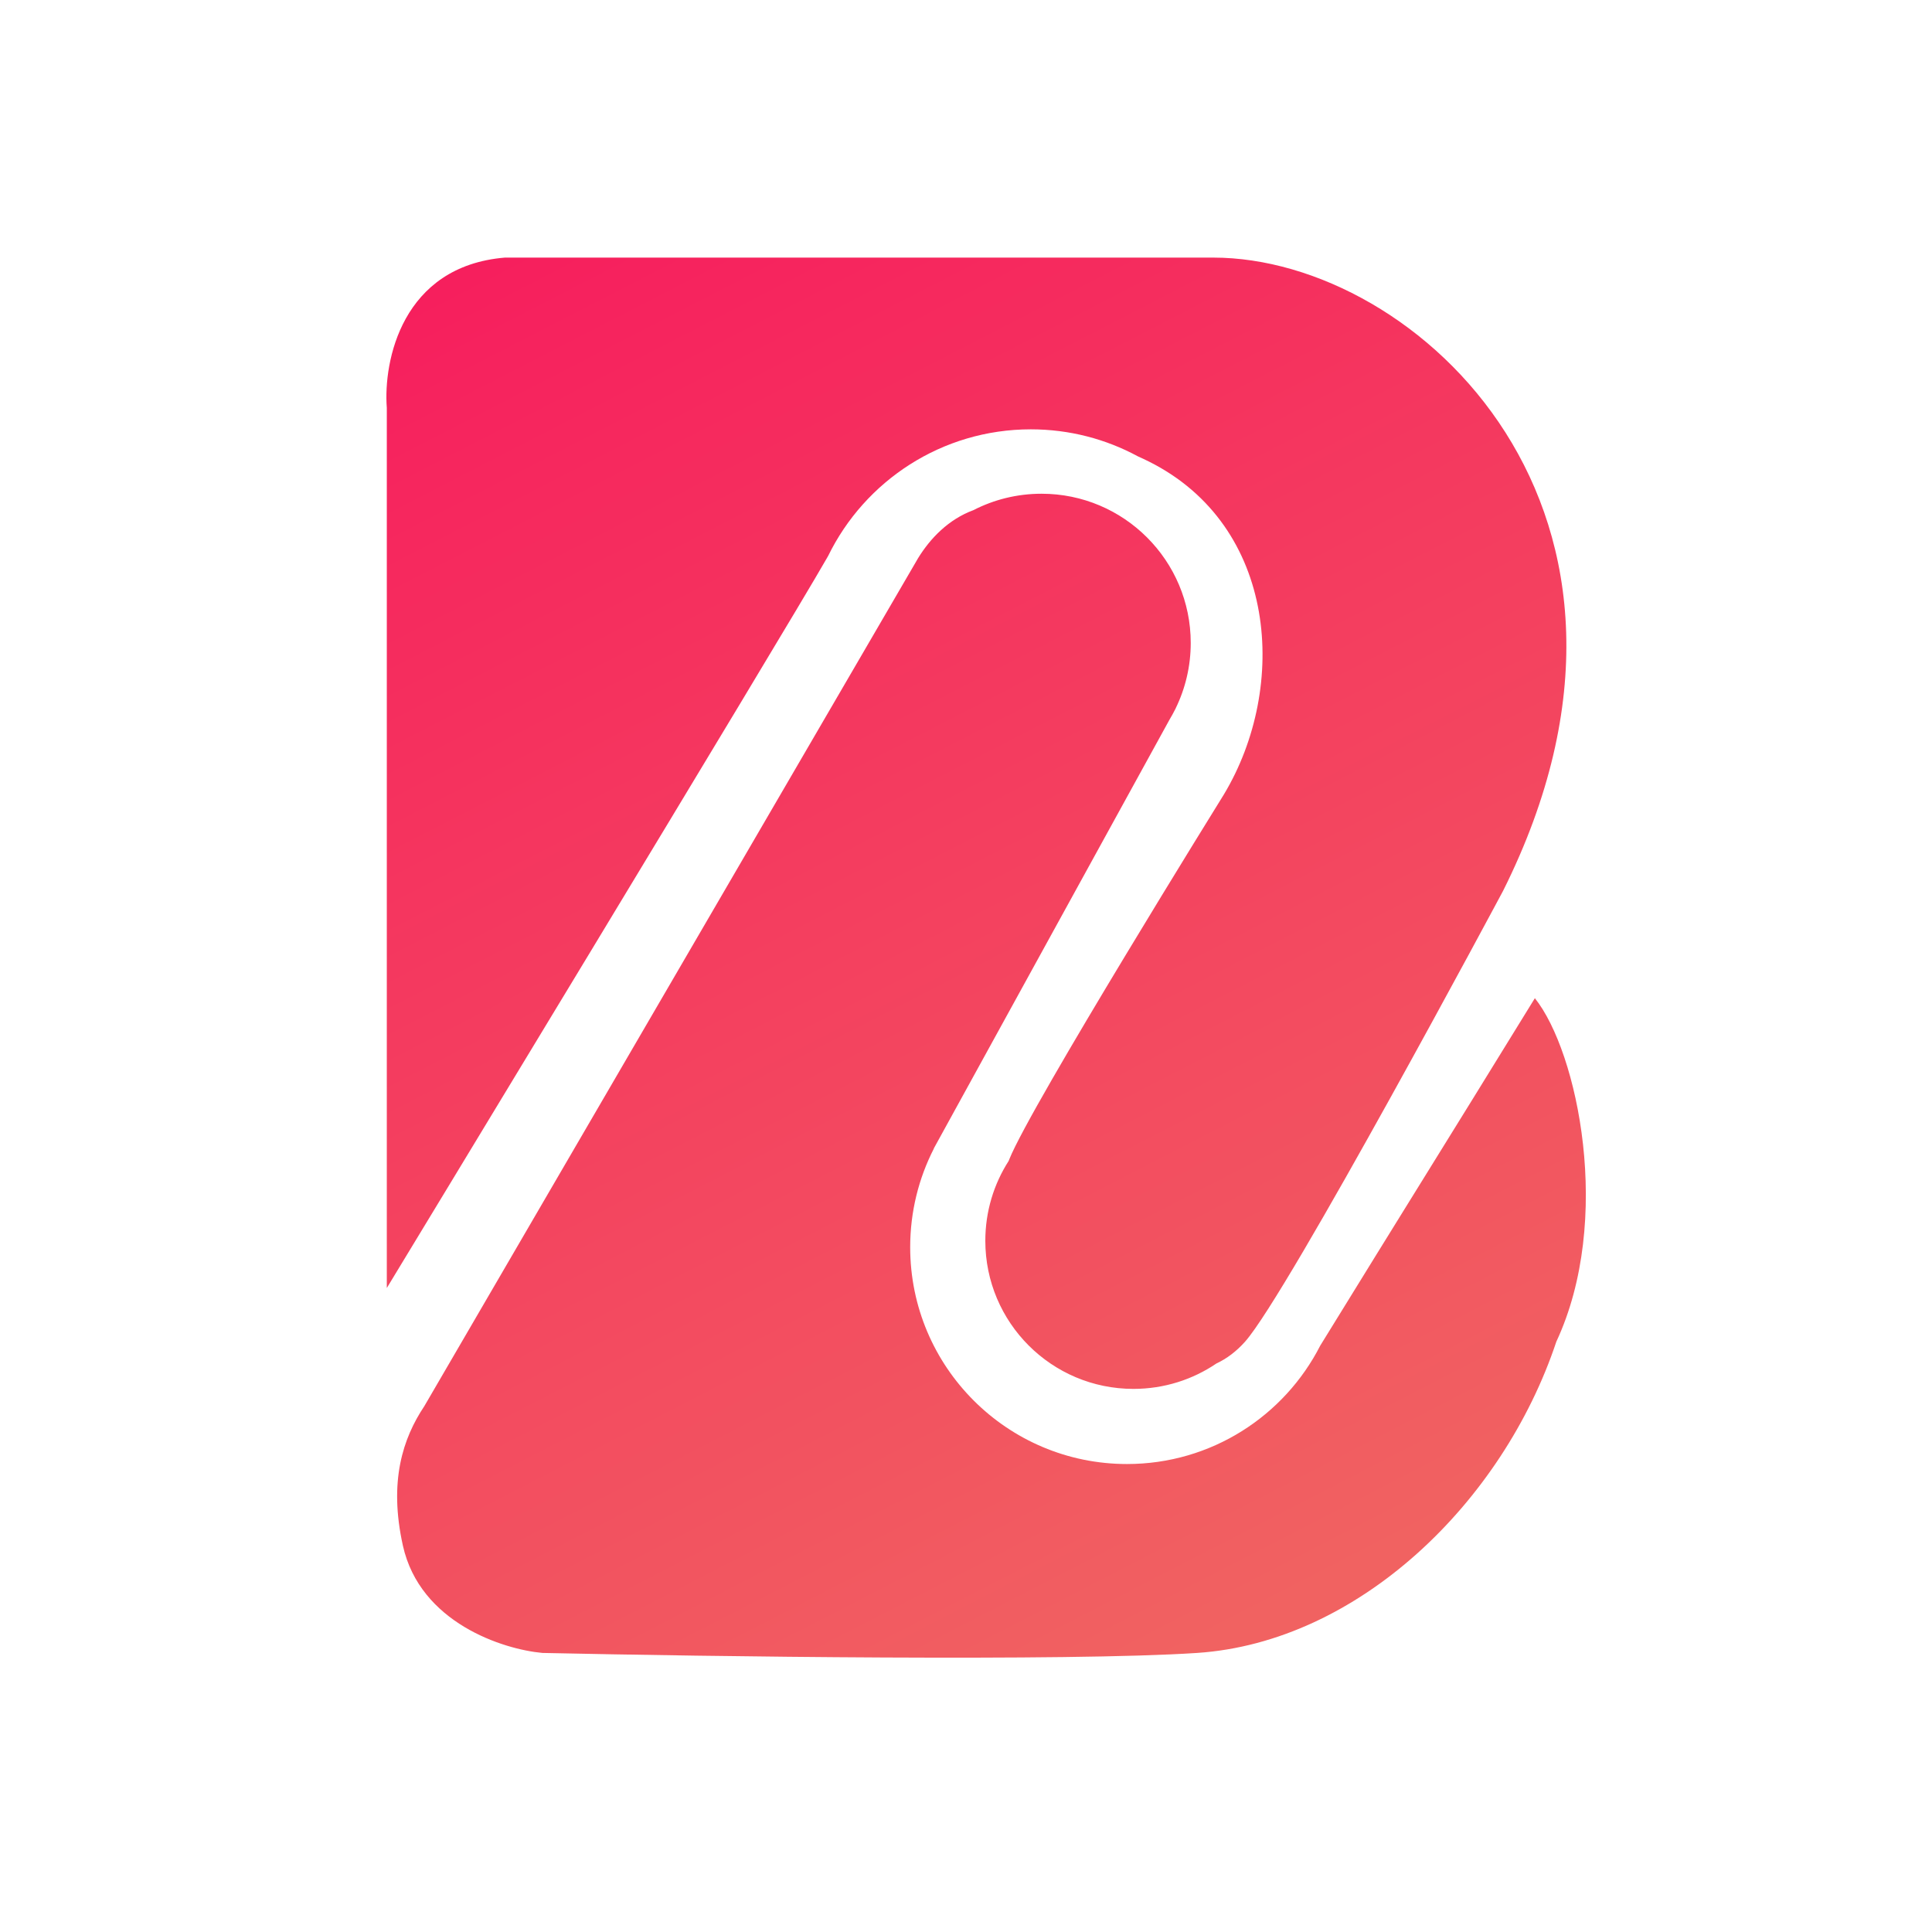 <svg width="90" height="90" viewBox="0 0 90 90" fill="none" xmlns="http://www.w3.org/2000/svg">
	<rect width="90" height="90" fill="#ffffff" />
	<path id="Vector" transform="translate(18 12)" fill-rule="evenodd" clip-rule="evenodd" d="M0.019 48V7C-0.148 4.833 0.719 0.4 5.519 0H38.519C48.019 0 60.819 11.9 52.019 29.5C52.019 29.5 42 48.25 40 50.5C39.594 50.956 39.148 51.29 38.669 51.514C37.566 52.263 36.234 52.7 34.8 52.7C30.989 52.7 27.9 49.611 27.9 45.8C27.9 44.43 28.299 43.153 28.988 42.08C28.998 42.053 29.008 42.026 29.019 42C30.019 39.5 39.019 25 39.019 25C42.019 20 41.519 12.5 35.519 9.5C35.348 9.415 35.178 9.334 35.008 9.259C33.524 8.456 31.825 8 30.019 8C25.871 8 22.285 10.405 20.579 13.896C20.559 13.931 20.539 13.965 20.519 14C18.519 17.5 0.019 48 0.019 48ZM36.769 20.993C37.217 20.074 37.469 19.041 37.469 17.95C37.469 14.112 34.357 11 30.519 11C29.375 11 28.296 11.276 27.345 11.765C26.186 12.193 25.338 13.075 24.769 14L1.769 53.5C0.768 55 0.102 57 0.768 60C1.568 63.6 5.435 64.833 7.268 65C14.935 65.167 31.768 65.4 37.768 65C45.268 64.5 52 58 54.5 50.5C57.148 44.826 55.5 37 53.5 34.5C51.157 38.308 49.703 40.654 48.25 43L48.249 43.001C46.903 45.175 45.556 47.348 43.502 50.684C41.831 53.958 38.428 56.2 34.5 56.2C28.922 56.2 24.4 51.678 24.4 46.1C24.4 44.445 24.798 42.883 25.504 41.504L25.5 41.5L36.482 21.521C36.572 21.371 36.657 21.217 36.736 21.06L36.769 21V20.993Z" fill="url(#paint0_linear_2824_78852)" />
	<defs>
		<linearGradient id="paint0_linear_2824_78852" x1="59" y1="90.5" x2="7.5" y2="-9.5" gradientUnits="userSpaceOnUse">
			<stop offset="0.29" stop-color="#F16261" />
			<stop offset="1" stop-color="#F7185D" />
		</linearGradient>
	</defs>
</svg>
